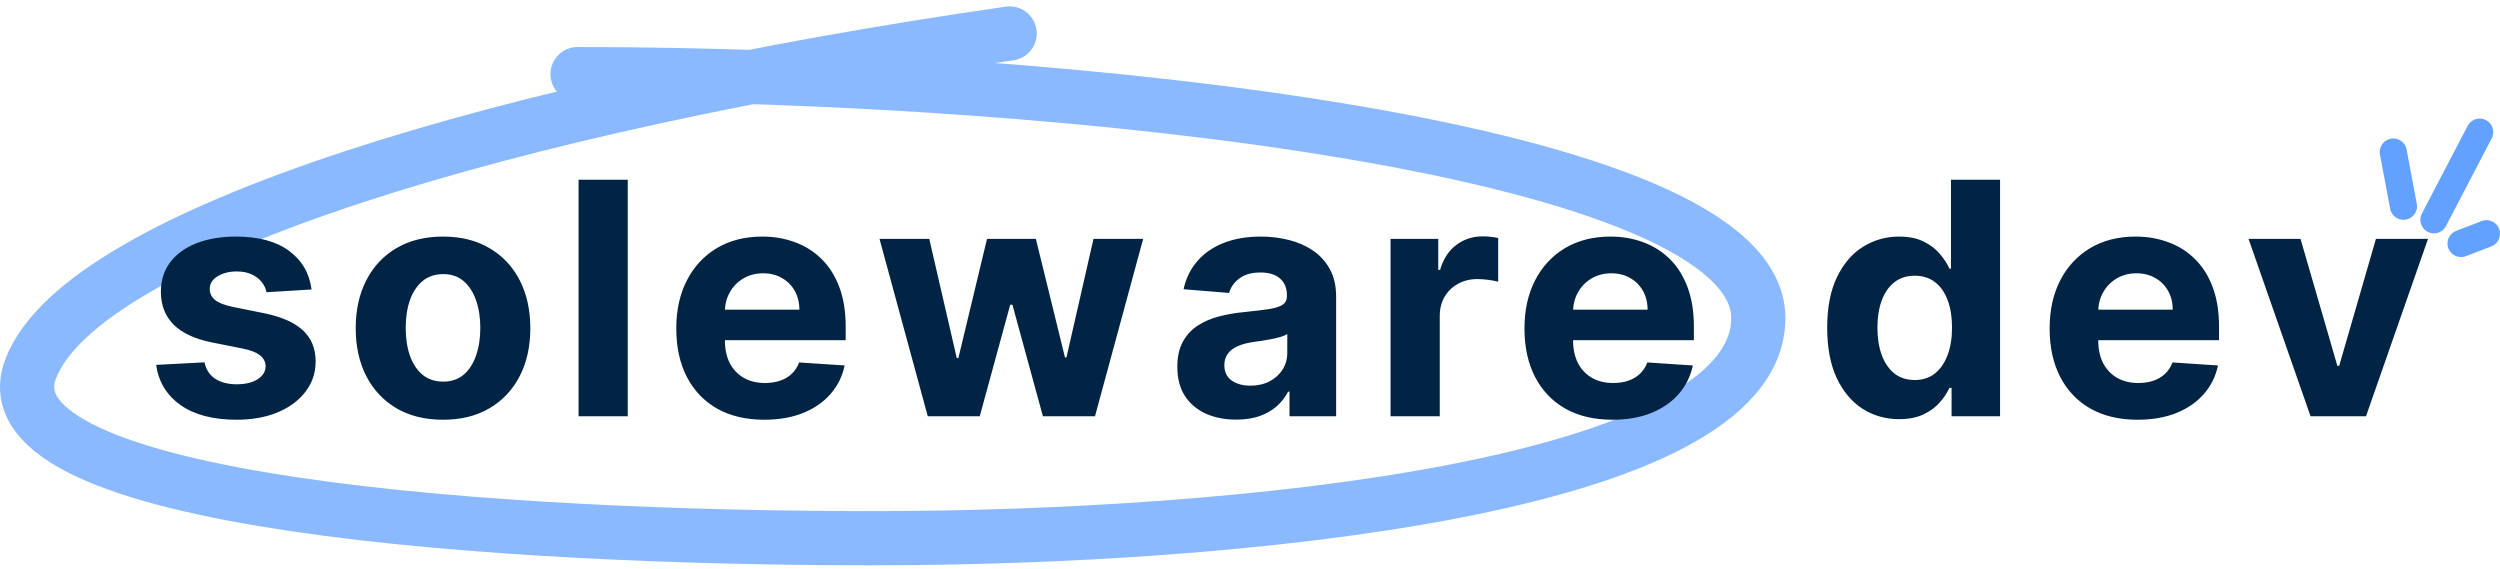 <svg width="369" height="84" viewBox="0 0 369 84" fill="none" xmlns="http://www.w3.org/2000/svg">
<path d="M85.25 10.941C158.409 10.941 259.525 21.941 259.525 46.941C259.525 71.941 182.75 79.441 128.733 79.441C74.716 79.441 -3.133 74.441 4.525 54.441C12.182 34.441 75.259 15.567 149.025 4.941" stroke="#8BB9FF" stroke-width="8" stroke-linecap="round"/>
<path d="M354.75 30.441L353.25 22.441M359.25 32.441L366 19.5M363.25 35.941L367 34.5" stroke="#62A1FF" stroke-width="4" stroke-linecap="round" stroke-linejoin="round"/>
<path d="M45.99 42.725L39.342 43.135C39.228 42.566 38.984 42.055 38.609 41.6C38.234 41.135 37.74 40.765 37.126 40.492C36.524 40.209 35.802 40.066 34.961 40.066C33.836 40.066 32.887 40.305 32.115 40.782C31.342 41.248 30.956 41.873 30.956 42.657C30.956 43.282 31.206 43.811 31.706 44.242C32.206 44.674 33.063 45.021 34.279 45.282L39.018 46.237C41.563 46.76 43.461 47.6 44.711 48.76C45.961 49.919 46.586 51.441 46.586 53.328C46.586 55.044 46.081 56.549 45.069 57.845C44.069 59.14 42.694 60.152 40.944 60.879C39.206 61.595 37.2 61.953 34.927 61.953C31.461 61.953 28.7 61.231 26.643 59.788C24.598 58.334 23.399 56.356 23.047 53.856L30.189 53.481C30.404 54.538 30.927 55.345 31.757 55.902C32.586 56.447 33.649 56.72 34.944 56.72C36.217 56.72 37.24 56.475 38.012 55.987C38.797 55.487 39.194 54.845 39.206 54.061C39.194 53.402 38.916 52.862 38.37 52.441C37.825 52.01 36.984 51.68 35.848 51.453L31.314 50.549C28.757 50.038 26.853 49.152 25.603 47.89C24.365 46.629 23.745 45.021 23.745 43.066C23.745 41.385 24.2 39.936 25.109 38.72C26.029 37.504 27.319 36.566 28.978 35.907C30.649 35.248 32.603 34.919 34.842 34.919C38.149 34.919 40.751 35.617 42.649 37.015C44.558 38.413 45.672 40.316 45.99 42.725ZM65.388 61.953C62.74 61.953 60.451 61.39 58.519 60.265C56.598 59.129 55.115 57.549 54.07 55.527C53.025 53.492 52.502 51.135 52.502 48.453C52.502 45.748 53.025 43.385 54.07 41.362C55.115 39.328 56.598 37.748 58.519 36.623C60.451 35.487 62.74 34.919 65.388 34.919C68.036 34.919 70.32 35.487 72.24 36.623C74.172 37.748 75.661 39.328 76.706 41.362C77.752 43.385 78.275 45.748 78.275 48.453C78.275 51.135 77.752 53.492 76.706 55.527C75.661 57.549 74.172 59.129 72.24 60.265C70.32 61.39 68.036 61.953 65.388 61.953ZM65.422 56.328C66.627 56.328 67.632 55.987 68.439 55.305C69.246 54.612 69.854 53.669 70.263 52.475C70.684 51.282 70.894 49.924 70.894 48.402C70.894 46.879 70.684 45.521 70.263 44.328C69.854 43.135 69.246 42.191 68.439 41.498C67.632 40.805 66.627 40.459 65.422 40.459C64.206 40.459 63.184 40.805 62.354 41.498C61.536 42.191 60.917 43.135 60.496 44.328C60.087 45.521 59.883 46.879 59.883 48.402C59.883 49.924 60.087 51.282 60.496 52.475C60.917 53.669 61.536 54.612 62.354 55.305C63.184 55.987 64.206 56.328 65.422 56.328ZM92.657 26.532V61.441H85.396V26.532H92.657ZM112.806 61.953C110.113 61.953 107.795 61.407 105.852 60.316C103.92 59.214 102.431 57.657 101.386 55.646C100.34 53.623 99.817 51.231 99.817 48.47C99.817 45.777 100.34 43.413 101.386 41.379C102.431 39.345 103.903 37.76 105.8 36.623C107.71 35.487 109.948 34.919 112.516 34.919C114.244 34.919 115.852 35.197 117.34 35.754C118.84 36.299 120.147 37.123 121.261 38.225C122.386 39.328 123.261 40.714 123.886 42.385C124.511 44.044 124.823 45.987 124.823 48.214V50.209H102.715V45.709H117.988C117.988 44.663 117.761 43.737 117.306 42.93C116.852 42.123 116.221 41.492 115.414 41.038C114.619 40.572 113.692 40.339 112.636 40.339C111.533 40.339 110.556 40.595 109.704 41.106C108.863 41.606 108.204 42.282 107.727 43.135C107.249 43.975 107.005 44.913 106.994 45.947V50.225C106.994 51.521 107.232 52.64 107.71 53.584C108.198 54.527 108.886 55.254 109.772 55.765C110.658 56.277 111.71 56.532 112.925 56.532C113.732 56.532 114.471 56.419 115.141 56.191C115.812 55.964 116.386 55.623 116.863 55.169C117.34 54.714 117.704 54.157 117.954 53.498L124.67 53.941C124.329 55.555 123.63 56.964 122.573 58.169C121.528 59.362 120.175 60.294 118.516 60.964C116.869 61.623 114.965 61.953 112.806 61.953ZM136.939 61.441L129.814 35.26H137.161L141.217 52.85H141.456L145.683 35.26H152.894L157.189 52.748H157.411L161.399 35.26H168.729L161.621 61.441H153.933L149.433 44.975H149.11L144.61 61.441H136.939ZM182.468 61.936C180.798 61.936 179.309 61.646 178.002 61.066C176.696 60.475 175.662 59.606 174.9 58.459C174.15 57.299 173.775 55.856 173.775 54.129C173.775 52.674 174.042 51.453 174.576 50.464C175.11 49.475 175.838 48.68 176.758 48.078C177.679 47.475 178.724 47.021 179.894 46.714C181.076 46.407 182.315 46.191 183.61 46.066C185.133 45.907 186.36 45.76 187.292 45.623C188.224 45.475 188.9 45.26 189.321 44.975C189.741 44.691 189.951 44.271 189.951 43.714V43.612C189.951 42.532 189.61 41.697 188.929 41.106C188.258 40.515 187.304 40.22 186.065 40.22C184.758 40.22 183.718 40.51 182.946 41.089C182.173 41.657 181.662 42.373 181.412 43.237L174.696 42.691C175.037 41.1 175.707 39.725 176.707 38.566C177.707 37.396 178.997 36.498 180.576 35.873C182.167 35.237 184.008 34.919 186.099 34.919C187.554 34.919 188.946 35.089 190.275 35.43C191.616 35.771 192.804 36.299 193.838 37.015C194.883 37.731 195.707 38.652 196.309 39.777C196.912 40.89 197.213 42.225 197.213 43.782V61.441H190.326V57.811H190.122C189.701 58.629 189.139 59.35 188.434 59.975C187.73 60.589 186.883 61.072 185.894 61.424C184.906 61.765 183.764 61.936 182.468 61.936ZM184.548 56.924C185.616 56.924 186.559 56.714 187.377 56.294C188.196 55.862 188.838 55.282 189.304 54.555C189.769 53.828 190.002 53.004 190.002 52.084V49.305C189.775 49.453 189.463 49.589 189.065 49.714C188.679 49.828 188.241 49.936 187.752 50.038C187.264 50.129 186.775 50.214 186.287 50.294C185.798 50.362 185.355 50.424 184.957 50.481C184.105 50.606 183.36 50.805 182.724 51.078C182.088 51.35 181.593 51.72 181.241 52.186C180.889 52.64 180.713 53.209 180.713 53.89C180.713 54.879 181.071 55.635 181.787 56.157C182.514 56.669 183.434 56.924 184.548 56.924ZM205.246 61.441V35.26H212.286V39.828H212.559C213.036 38.203 213.837 36.975 214.962 36.146C216.087 35.305 217.383 34.885 218.848 34.885C219.212 34.885 219.604 34.907 220.025 34.953C220.445 34.998 220.814 35.061 221.133 35.14V41.584C220.792 41.481 220.32 41.39 219.718 41.311C219.115 41.231 218.564 41.191 218.064 41.191C216.996 41.191 216.042 41.424 215.201 41.89C214.371 42.345 213.712 42.981 213.223 43.799C212.746 44.617 212.508 45.561 212.508 46.629V61.441H205.246ZM238 61.953C235.307 61.953 232.989 61.407 231.045 60.316C229.114 59.214 227.625 57.657 226.579 55.646C225.534 53.623 225.011 51.231 225.011 48.47C225.011 45.777 225.534 43.413 226.579 41.379C227.625 39.345 229.096 37.76 230.994 36.623C232.903 35.487 235.142 34.919 237.71 34.919C239.437 34.919 241.045 35.197 242.534 35.754C244.034 36.299 245.341 37.123 246.454 38.225C247.579 39.328 248.454 40.714 249.079 42.385C249.704 44.044 250.017 45.987 250.017 48.214V50.209H227.909V45.709H243.182C243.182 44.663 242.954 43.737 242.5 42.93C242.045 42.123 241.415 41.492 240.608 41.038C239.812 40.572 238.886 40.339 237.829 40.339C236.727 40.339 235.75 40.595 234.898 41.106C234.057 41.606 233.398 42.282 232.92 43.135C232.443 43.975 232.199 44.913 232.187 45.947V50.225C232.187 51.521 232.426 52.64 232.903 53.584C233.392 54.527 234.079 55.254 234.966 55.765C235.852 56.277 236.903 56.532 238.119 56.532C238.926 56.532 239.665 56.419 240.335 56.191C241.006 55.964 241.579 55.623 242.057 55.169C242.534 54.714 242.898 54.157 243.148 53.498L249.864 53.941C249.523 55.555 248.824 56.964 247.767 58.169C246.721 59.362 245.369 60.294 243.71 60.964C242.062 61.623 240.159 61.953 238 61.953ZM280.313 61.867C278.324 61.867 276.523 61.356 274.909 60.334C273.307 59.299 272.034 57.782 271.091 55.782C270.159 53.771 269.693 51.305 269.693 48.385C269.693 45.385 270.176 42.89 271.142 40.902C272.108 38.902 273.392 37.407 274.994 36.419C276.608 35.419 278.375 34.919 280.296 34.919C281.762 34.919 282.983 35.169 283.96 35.669C284.949 36.157 285.744 36.771 286.347 37.51C286.96 38.237 287.426 38.953 287.744 39.657H287.966V26.532H295.21V61.441H288.051V57.248H287.744C287.404 57.975 286.921 58.697 286.296 59.413C285.682 60.117 284.881 60.703 283.892 61.169C282.915 61.635 281.722 61.867 280.313 61.867ZM282.614 56.089C283.784 56.089 284.773 55.771 285.58 55.135C286.398 54.487 287.023 53.584 287.455 52.424C287.898 51.265 288.119 49.907 288.119 48.35C288.119 46.794 287.904 45.441 287.472 44.294C287.04 43.146 286.415 42.26 285.597 41.635C284.779 41.01 283.784 40.697 282.614 40.697C281.421 40.697 280.415 41.021 279.597 41.669C278.779 42.316 278.159 43.214 277.739 44.362C277.318 45.51 277.108 46.839 277.108 48.35C277.108 49.873 277.318 51.22 277.739 52.39C278.171 53.549 278.79 54.459 279.597 55.117C280.415 55.765 281.421 56.089 282.614 56.089ZM315.512 61.953C312.819 61.953 310.501 61.407 308.558 60.316C306.626 59.214 305.137 57.657 304.092 55.646C303.046 53.623 302.524 51.231 302.524 48.47C302.524 45.777 303.046 43.413 304.092 41.379C305.137 39.345 306.609 37.76 308.507 36.623C310.416 35.487 312.654 34.919 315.223 34.919C316.95 34.919 318.558 35.197 320.046 35.754C321.546 36.299 322.853 37.123 323.967 38.225C325.092 39.328 325.967 40.714 326.592 42.385C327.217 44.044 327.529 45.987 327.529 48.214V50.209H305.421V45.709H320.694C320.694 44.663 320.467 43.737 320.012 42.93C319.558 42.123 318.927 41.492 318.12 41.038C317.325 40.572 316.399 40.339 315.342 40.339C314.24 40.339 313.262 40.595 312.41 41.106C311.569 41.606 310.91 42.282 310.433 43.135C309.956 43.975 309.711 44.913 309.7 45.947V50.225C309.7 51.521 309.938 52.64 310.416 53.584C310.904 54.527 311.592 55.254 312.478 55.765C313.365 56.277 314.416 56.532 315.632 56.532C316.438 56.532 317.177 56.419 317.848 56.191C318.518 55.964 319.092 55.623 319.569 55.169C320.046 54.714 320.41 54.157 320.66 53.498L327.376 53.941C327.035 55.555 326.336 56.964 325.279 58.169C324.234 59.362 322.882 60.294 321.223 60.964C319.575 61.623 317.671 61.953 315.512 61.953ZM358.374 35.26L349.221 61.441H341.039L331.885 35.26H339.556L344.993 53.992H345.266L350.687 35.26H358.374Z" fill="#012445"/>
</svg>
